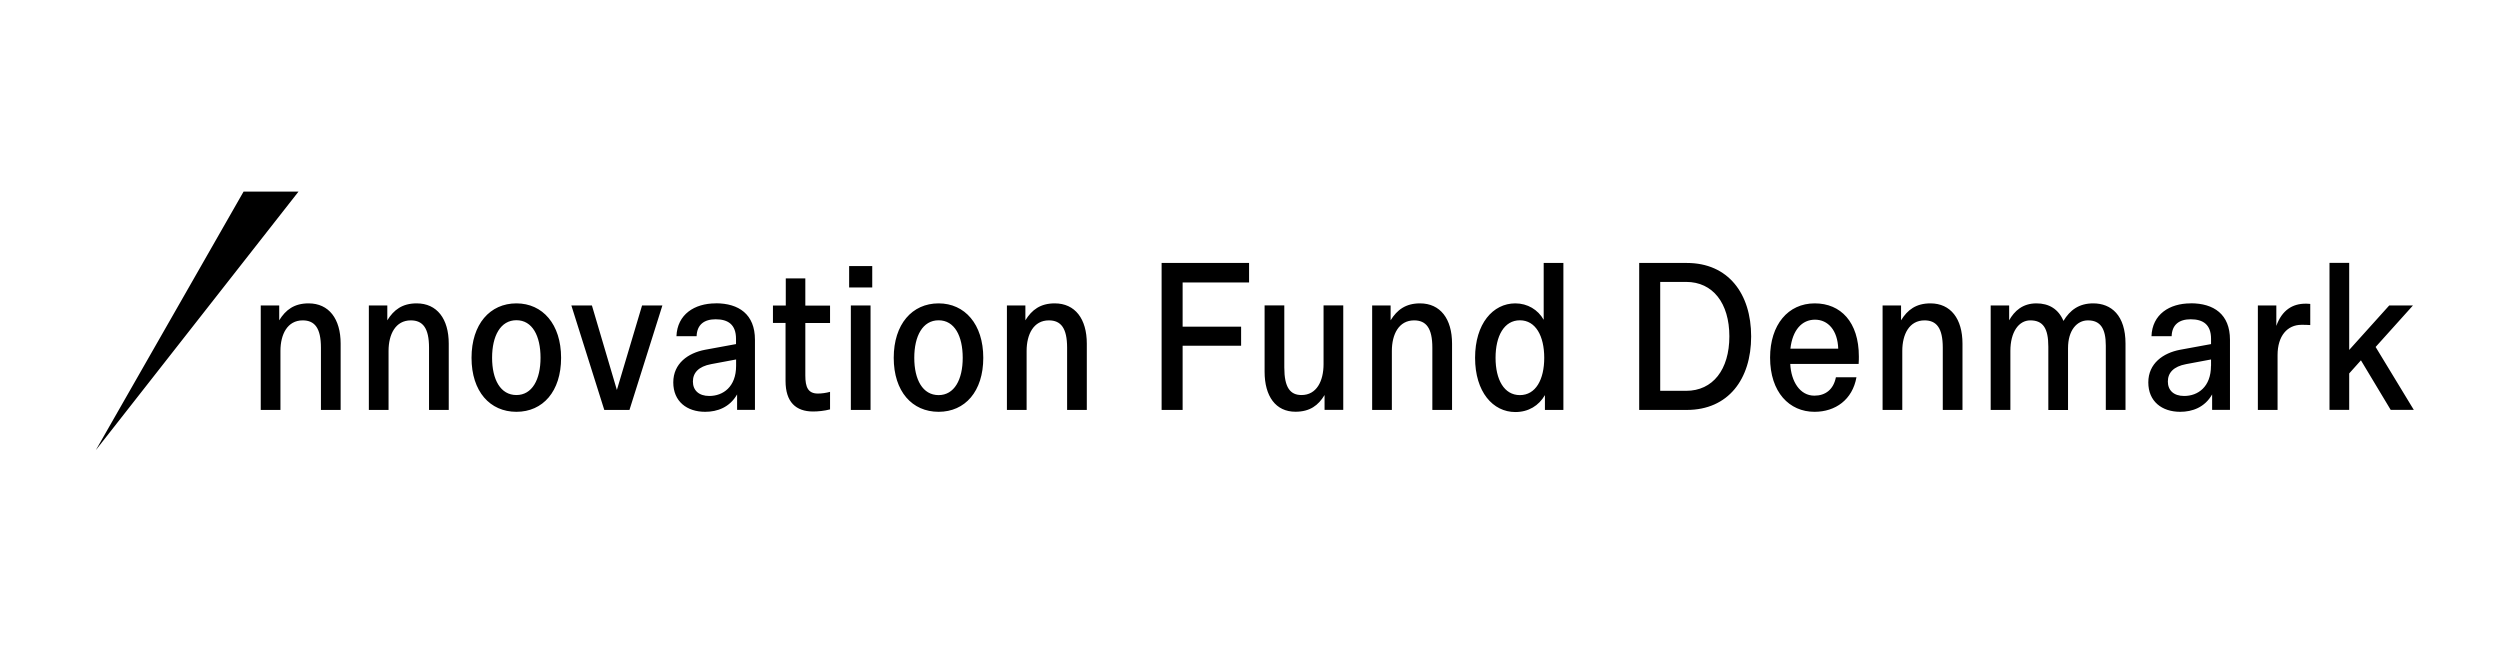 <?xml version="1.0" encoding="UTF-8"?> <svg xmlns="http://www.w3.org/2000/svg" width="261" height="68" viewBox="0 0 261 68" fill="none"><path d="M74.719 31.672C72.509 31.672 70.71 32.82 70.621 35.1H72.726C72.767 33.887 73.517 33.333 74.719 33.333C76.01 33.333 76.84 33.887 76.84 35.369V35.923L73.598 36.518C71.847 36.852 70.29 37.935 70.29 39.922C70.29 41.91 71.71 42.993 73.622 42.993C74.888 42.993 76.179 42.529 76.953 41.176V42.789H78.817V35.467C78.817 32.812 77.131 31.663 74.727 31.663L74.719 31.672ZM76.849 38.196C76.849 40.386 75.493 41.339 74.049 41.339C72.952 41.339 72.339 40.745 72.339 39.833C72.339 38.92 72.928 38.261 74.243 38.016L76.849 37.528V38.196ZM84.068 29.065H82.035V31.899H80.696V33.716H82.011V39.776C82.011 41.967 83.084 42.96 84.883 42.96C85.407 42.96 86.061 42.895 86.657 42.74V40.908C86.262 41.022 85.778 41.087 85.391 41.087C84.359 41.087 84.076 40.419 84.076 39.205V33.724H86.657V31.908H84.076V29.073L84.068 29.065ZM43.501 31.672C42.008 31.672 41.113 32.339 40.435 33.439V31.891H38.508V42.797H40.565V36.632C40.565 34.905 41.291 33.447 42.888 33.447C44.138 33.447 44.791 34.245 44.791 36.298V42.797H46.849V35.874C46.849 33.284 45.622 31.672 43.501 31.672ZM88.828 42.797H90.885V31.891H88.828V42.797ZM88.65 30.01H91.062V27.778H88.65V30.01ZM53.915 31.672C51.156 31.672 49.228 33.838 49.228 37.357C49.228 40.875 51.156 42.993 53.915 42.993C56.674 42.993 58.578 40.867 58.578 37.357C58.578 33.846 56.65 31.672 53.915 31.672ZM53.915 41.242C52.253 41.242 51.374 39.629 51.374 37.348C51.374 35.068 52.253 33.431 53.915 33.431C55.577 33.431 56.432 35.068 56.432 37.348C56.432 39.629 55.553 41.242 53.915 41.242ZM25.431 20L10 47L31.167 20H25.431ZM64.402 40.712L61.796 31.891H59.65L63.087 42.797H65.716L69.153 31.891H67.031L64.402 40.712ZM32.216 31.672C30.723 31.672 29.828 32.339 29.15 33.439V31.891H27.222V42.797H29.279V36.632C29.279 34.905 30.005 33.447 31.602 33.447C32.853 33.447 33.506 34.245 33.506 36.298V42.797H35.563V35.874C35.563 33.284 34.337 31.672 32.216 31.672ZM237.649 34.017V31.891H235.721V42.797H237.778V37.072C237.778 35.06 238.803 33.911 240.271 33.911C240.553 33.911 240.844 33.911 241.191 33.936V31.729C240.949 31.704 240.795 31.704 240.691 31.704C239.351 31.704 238.238 32.372 237.649 34.025V34.017ZM201.535 31.672C200.043 31.672 199.147 32.339 198.47 33.439V31.891H196.542V42.797H198.599V36.632C198.599 34.905 199.325 33.447 200.922 33.447C202.172 33.447 202.826 34.245 202.826 36.298V42.797H204.883V35.874C204.883 33.284 203.656 31.672 201.535 31.672ZM218.531 31.672C217.039 31.672 216.103 32.38 215.426 33.504C214.901 32.266 213.917 31.672 212.602 31.672C211.158 31.672 210.303 32.47 209.755 33.439V31.891H207.827V42.797H209.884V36.632C209.884 34.685 210.739 33.447 211.965 33.447C213.304 33.447 213.845 34.286 213.845 36.192V42.805H215.902V36.347C215.902 34.49 216.821 33.447 217.983 33.447C219.274 33.447 219.846 34.286 219.846 36.078V42.797H221.903V35.874C221.903 32.91 220.411 31.672 218.531 31.672ZM189.459 31.672C186.676 31.672 184.797 33.903 184.797 37.332C184.797 40.957 186.813 42.993 189.435 42.993C191.621 42.993 193.396 41.73 193.815 39.385H191.669C191.411 40.688 190.556 41.307 189.419 41.307C187.91 41.307 186.991 39.824 186.902 37.992H194.041C194.065 37.723 194.065 37.373 194.065 37.218C194.065 33.61 192.161 31.672 189.467 31.672H189.459ZM186.918 36.404C187.136 34.457 188.12 33.374 189.483 33.374C190.847 33.374 191.847 34.481 191.911 36.404H186.918ZM176.101 27.453H171.132V42.797H176.101C180.433 42.797 182.82 39.588 182.82 35.125C182.82 30.662 180.433 27.453 176.101 27.453ZM176.036 40.802H173.326V29.432H176.036C178.819 29.432 180.545 31.647 180.545 35.117C180.545 38.586 178.819 40.802 176.036 40.802ZM248.015 36.224L251.911 31.891H249.435L245.256 36.534V27.444H243.199V42.789H245.256V38.986L246.482 37.617L249.588 42.789H252L248.015 36.224ZM228.703 31.672C226.493 31.672 224.694 32.82 224.614 35.1H226.719C226.759 33.887 227.51 33.333 228.712 33.333C230.002 33.333 230.833 33.887 230.833 35.369V35.923L227.59 36.518C225.84 36.852 224.283 37.935 224.283 39.922C224.283 41.91 225.703 42.993 227.614 42.993C228.881 42.993 230.18 42.529 230.946 41.176V42.789H232.809V35.467C232.809 32.812 231.123 31.663 228.712 31.663L228.703 31.672ZM230.825 38.196C230.825 40.386 229.47 41.339 228.026 41.339C226.929 41.339 226.324 40.745 226.324 39.833C226.324 38.92 226.913 38.261 228.228 38.016L230.833 37.528V38.196H230.825ZM121.28 42.797H123.466V36.094H129.572V34.107H123.466V29.489H130.403V27.453H121.272V42.797H121.28ZM110.115 31.672C108.623 31.672 107.728 32.339 107.05 33.439V31.891H105.122V42.797H107.179V36.632C107.179 34.905 107.905 33.447 109.502 33.447C110.753 33.447 111.406 34.245 111.406 36.298V42.797H113.463V35.874C113.463 33.284 112.237 31.672 110.115 31.672ZM161.153 33.374C160.564 32.331 159.467 31.672 158.201 31.672C155.861 31.672 153.998 33.797 153.998 37.357C153.998 40.916 155.861 43.017 158.201 43.017C159.58 43.017 160.653 42.349 161.29 41.25V42.797H163.218V27.453H161.161V33.382L161.153 33.374ZM158.677 41.25C157.031 41.25 156.136 39.637 156.136 37.357C156.136 35.076 157.031 33.439 158.677 33.439C160.322 33.439 161.218 35.076 161.218 37.357C161.218 39.637 160.322 41.25 158.677 41.25ZM97.991 31.672C95.232 31.672 93.305 33.838 93.305 37.357C93.305 40.875 95.232 42.993 97.991 42.993C100.75 42.993 102.654 40.867 102.654 37.357C102.654 33.846 100.726 31.672 97.991 31.672ZM97.991 41.25C96.329 41.25 95.45 39.637 95.45 37.357C95.45 35.076 96.329 33.439 97.991 33.439C99.653 33.439 100.508 35.076 100.508 37.357C100.508 39.637 99.629 41.25 97.991 41.25ZM148.247 31.672C146.762 31.672 145.859 32.339 145.181 33.439V31.891H143.253V42.797H145.31V36.632C145.31 34.905 146.036 33.447 147.633 33.447C148.884 33.447 149.537 34.245 149.537 36.298V42.797H151.594V35.874C151.594 33.284 150.368 31.672 148.247 31.672ZM138.179 38.016C138.179 39.784 137.453 41.242 135.88 41.242C134.703 41.242 134.081 40.468 134.081 38.367V31.883H132.024V38.806C132.024 41.372 133.186 42.985 135.243 42.985C136.752 42.985 137.631 42.325 138.284 41.242V42.789H140.236V31.883H138.179V38.008V38.016Z" fill="black"></path></svg> 